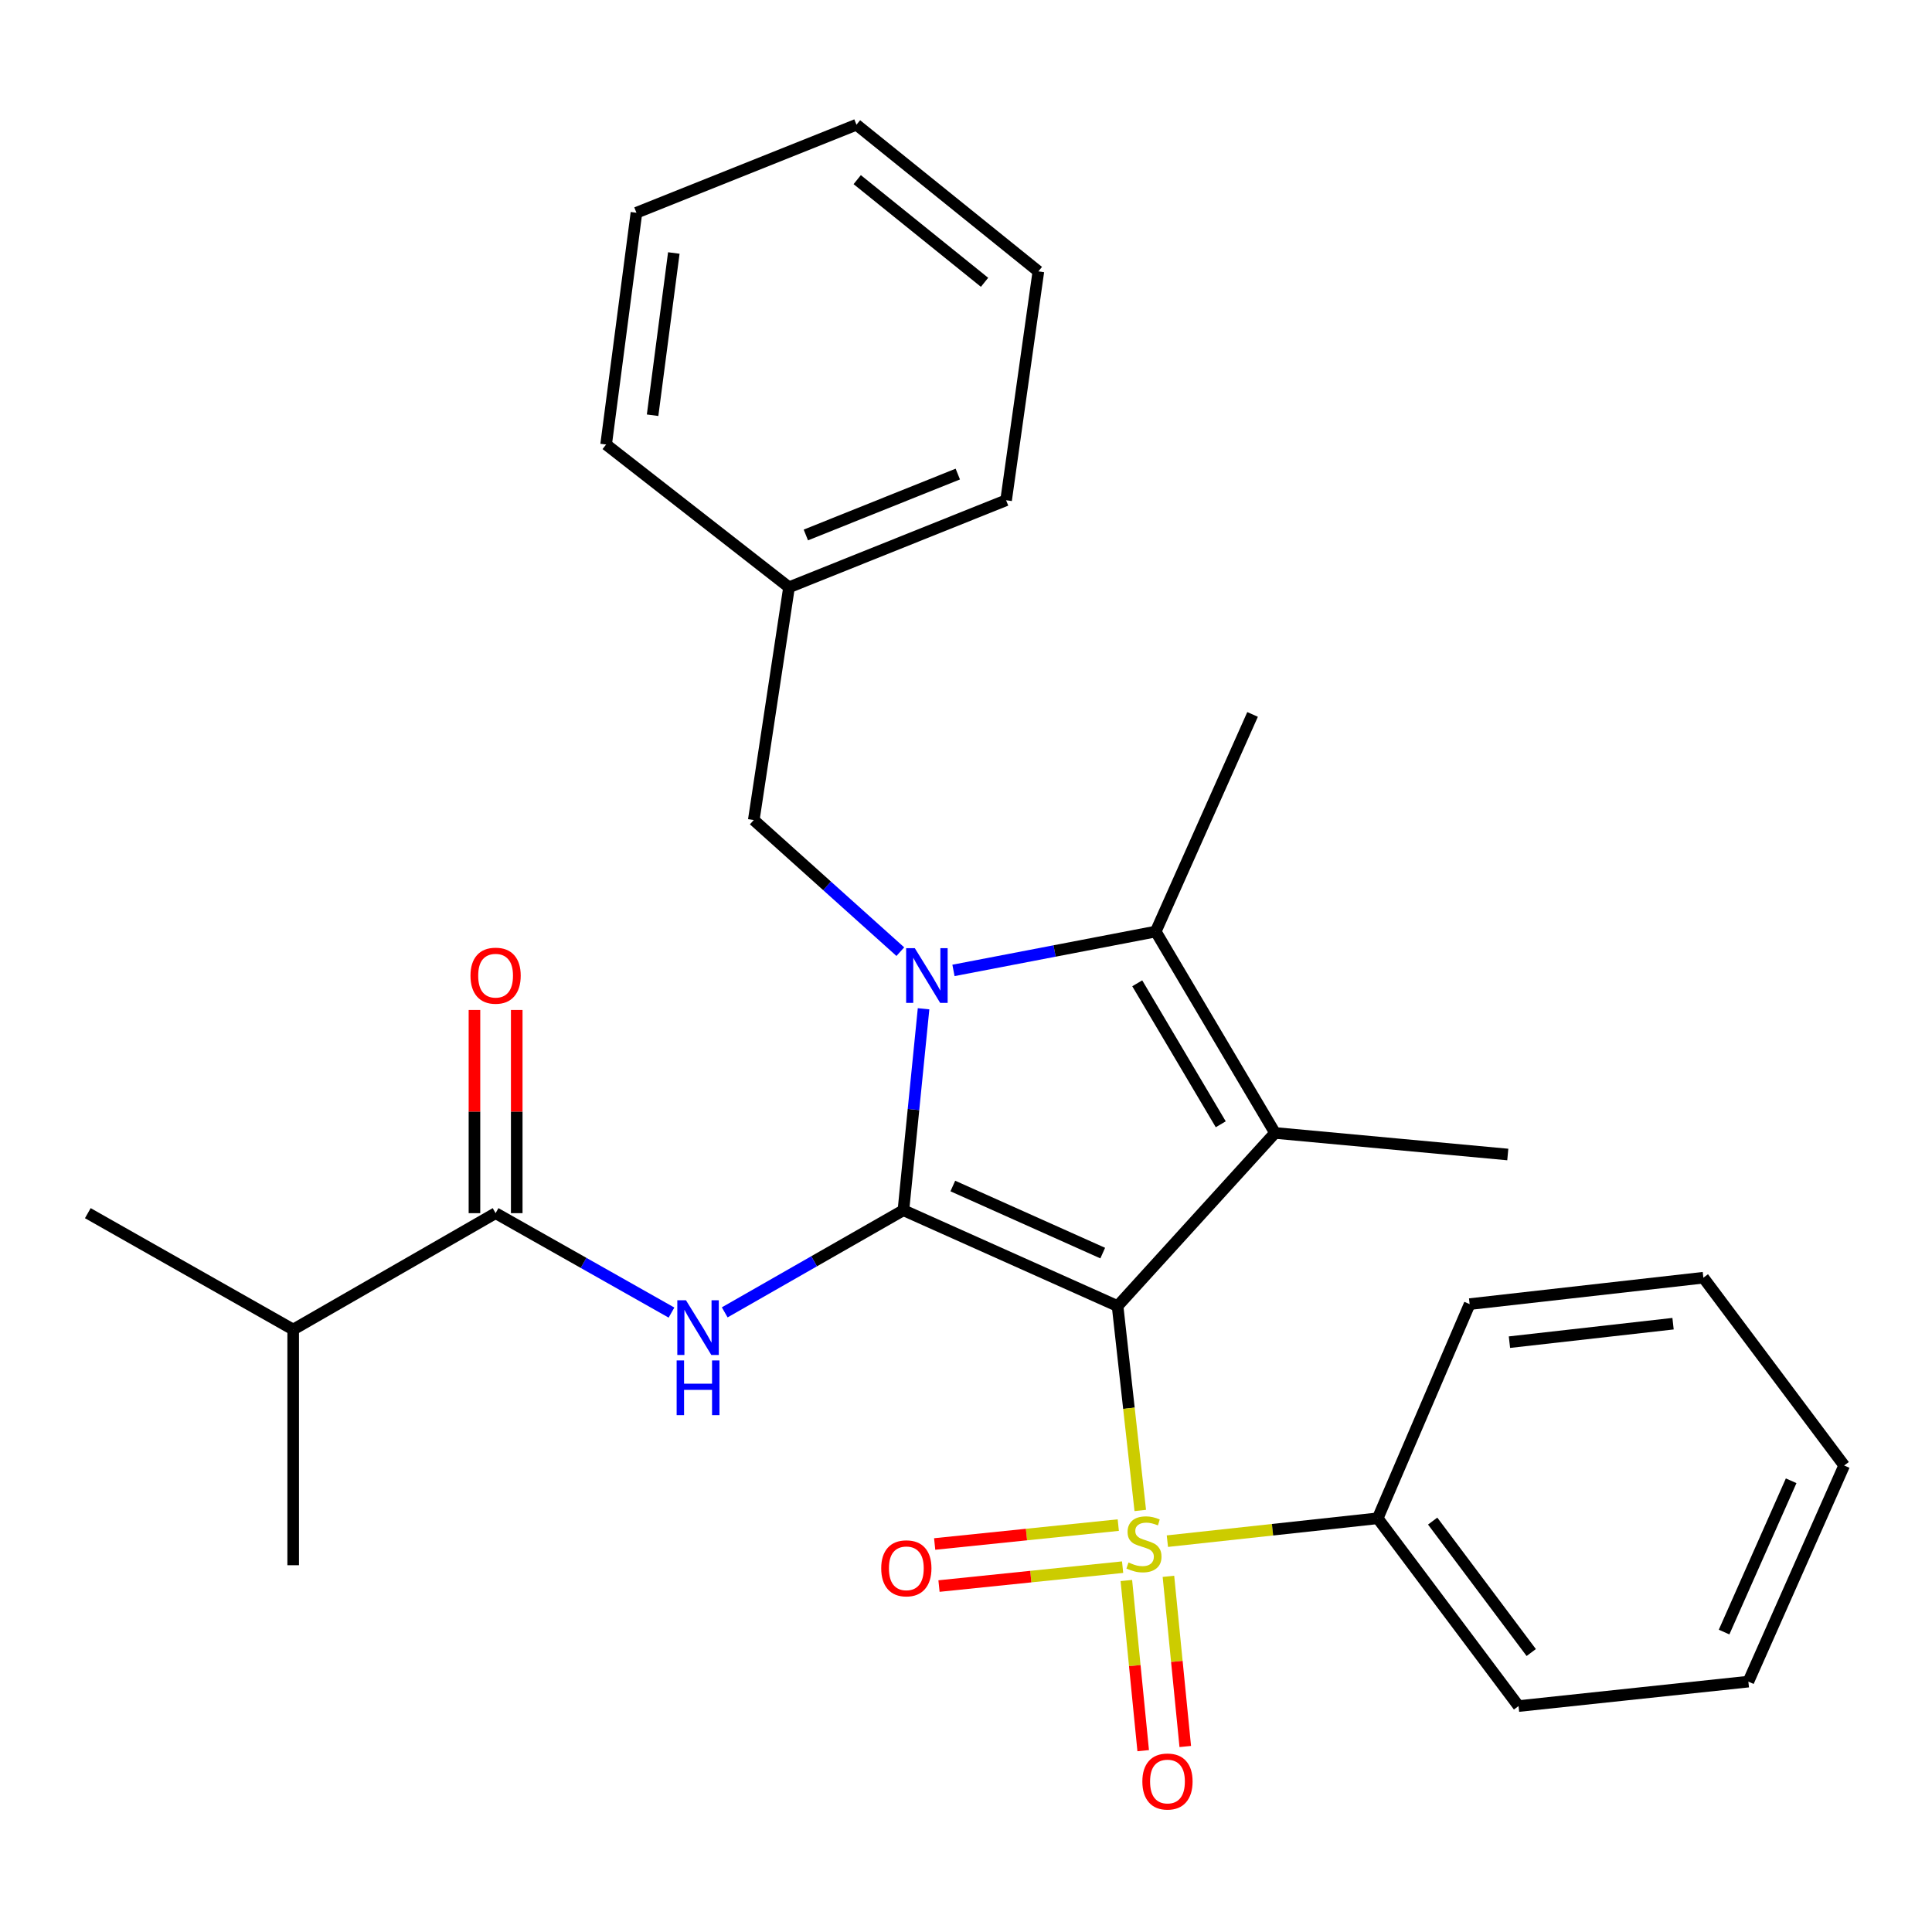 <?xml version='1.0' encoding='iso-8859-1'?>
<svg version='1.1' baseProfile='full'
              xmlns='http://www.w3.org/2000/svg'
                      xmlns:rdkit='http://www.rdkit.org/xml'
                      xmlns:xlink='http://www.w3.org/1999/xlink'
                  xml:space='preserve'
width='1000px' height='1000px' viewBox='0 0 1000 1000'>
<!-- END OF HEADER -->
<rect style='opacity:1.0;fill:#FFFFFF;stroke:none' width='1000' height='1000' x='0' y='0'> </rect>
<path class='bond-0' d='M 578.457,676.016 L 467.611,626.411' style='fill:none;fill-rule:evenodd;stroke:#000000;stroke-width:6px;stroke-linecap:butt;stroke-linejoin:miter;stroke-opacity:1' />
<path class='bond-0' d='M 570.769,648.6 L 493.177,613.876' style='fill:none;fill-rule:evenodd;stroke:#000000;stroke-width:6px;stroke-linecap:butt;stroke-linejoin:miter;stroke-opacity:1' />
<path class='bond-2' d='M 578.457,676.016 L 584.328,728.911' style='fill:none;fill-rule:evenodd;stroke:#000000;stroke-width:6px;stroke-linecap:butt;stroke-linejoin:miter;stroke-opacity:1' />
<path class='bond-2' d='M 584.328,728.911 L 590.2,781.806' style='fill:none;fill-rule:evenodd;stroke:#CCCC00;stroke-width:6px;stroke-linecap:butt;stroke-linejoin:miter;stroke-opacity:1' />
<path class='bond-3' d='M 578.457,676.016 L 659.953,586.41' style='fill:none;fill-rule:evenodd;stroke:#000000;stroke-width:6px;stroke-linecap:butt;stroke-linejoin:miter;stroke-opacity:1' />
<path class='bond-1' d='M 467.611,626.411 L 472.823,574.275' style='fill:none;fill-rule:evenodd;stroke:#000000;stroke-width:6px;stroke-linecap:butt;stroke-linejoin:miter;stroke-opacity:1' />
<path class='bond-1' d='M 472.823,574.275 L 478.036,522.139' style='fill:none;fill-rule:evenodd;stroke:#0000FF;stroke-width:6px;stroke-linecap:butt;stroke-linejoin:miter;stroke-opacity:1' />
<path class='bond-5' d='M 467.611,626.411 L 421.362,652.844' style='fill:none;fill-rule:evenodd;stroke:#000000;stroke-width:6px;stroke-linecap:butt;stroke-linejoin:miter;stroke-opacity:1' />
<path class='bond-5' d='M 421.362,652.844 L 375.113,679.277' style='fill:none;fill-rule:evenodd;stroke:#0000FF;stroke-width:6px;stroke-linecap:butt;stroke-linejoin:miter;stroke-opacity:1' />
<path class='bond-7' d='M 466.006,492.577 L 428.078,458.514' style='fill:none;fill-rule:evenodd;stroke:#0000FF;stroke-width:6px;stroke-linecap:butt;stroke-linejoin:miter;stroke-opacity:1' />
<path class='bond-7' d='M 428.078,458.514 L 390.151,424.451' style='fill:none;fill-rule:evenodd;stroke:#000000;stroke-width:6px;stroke-linecap:butt;stroke-linejoin:miter;stroke-opacity:1' />
<path class='bond-28' d='M 493.512,502.283 L 545.857,492.225' style='fill:none;fill-rule:evenodd;stroke:#0000FF;stroke-width:6px;stroke-linecap:butt;stroke-linejoin:miter;stroke-opacity:1' />
<path class='bond-28' d='M 545.857,492.225 L 598.202,482.166' style='fill:none;fill-rule:evenodd;stroke:#000000;stroke-width:6px;stroke-linecap:butt;stroke-linejoin:miter;stroke-opacity:1' />
<path class='bond-8' d='M 578.819,789.388 L 531.301,794.278' style='fill:none;fill-rule:evenodd;stroke:#CCCC00;stroke-width:6px;stroke-linecap:butt;stroke-linejoin:miter;stroke-opacity:1' />
<path class='bond-8' d='M 531.301,794.278 L 483.783,799.168' style='fill:none;fill-rule:evenodd;stroke:#FF0000;stroke-width:6px;stroke-linecap:butt;stroke-linejoin:miter;stroke-opacity:1' />
<path class='bond-8' d='M 581.059,811.158 L 533.541,816.048' style='fill:none;fill-rule:evenodd;stroke:#CCCC00;stroke-width:6px;stroke-linecap:butt;stroke-linejoin:miter;stroke-opacity:1' />
<path class='bond-8' d='M 533.541,816.048 L 486.024,820.937' style='fill:none;fill-rule:evenodd;stroke:#FF0000;stroke-width:6px;stroke-linecap:butt;stroke-linejoin:miter;stroke-opacity:1' />
<path class='bond-9' d='M 582.999,818.068 L 587.356,862.106' style='fill:none;fill-rule:evenodd;stroke:#CCCC00;stroke-width:6px;stroke-linecap:butt;stroke-linejoin:miter;stroke-opacity:1' />
<path class='bond-9' d='M 587.356,862.106 L 591.714,906.143' style='fill:none;fill-rule:evenodd;stroke:#FF0000;stroke-width:6px;stroke-linecap:butt;stroke-linejoin:miter;stroke-opacity:1' />
<path class='bond-9' d='M 604.778,815.913 L 609.135,859.951' style='fill:none;fill-rule:evenodd;stroke:#CCCC00;stroke-width:6px;stroke-linecap:butt;stroke-linejoin:miter;stroke-opacity:1' />
<path class='bond-9' d='M 609.135,859.951 L 613.492,903.988' style='fill:none;fill-rule:evenodd;stroke:#FF0000;stroke-width:6px;stroke-linecap:butt;stroke-linejoin:miter;stroke-opacity:1' />
<path class='bond-10' d='M 604.233,797.702 L 658.665,791.784' style='fill:none;fill-rule:evenodd;stroke:#CCCC00;stroke-width:6px;stroke-linecap:butt;stroke-linejoin:miter;stroke-opacity:1' />
<path class='bond-10' d='M 658.665,791.784 L 713.096,785.865' style='fill:none;fill-rule:evenodd;stroke:#000000;stroke-width:6px;stroke-linecap:butt;stroke-linejoin:miter;stroke-opacity:1' />
<path class='bond-4' d='M 659.953,586.41 L 598.202,482.166' style='fill:none;fill-rule:evenodd;stroke:#000000;stroke-width:6px;stroke-linecap:butt;stroke-linejoin:miter;stroke-opacity:1' />
<path class='bond-4' d='M 631.861,581.928 L 588.635,508.957' style='fill:none;fill-rule:evenodd;stroke:#000000;stroke-width:6px;stroke-linecap:butt;stroke-linejoin:miter;stroke-opacity:1' />
<path class='bond-13' d='M 659.953,586.41 L 780.428,597.572' style='fill:none;fill-rule:evenodd;stroke:#000000;stroke-width:6px;stroke-linecap:butt;stroke-linejoin:miter;stroke-opacity:1' />
<path class='bond-14' d='M 598.202,482.166 L 648.33,369.788' style='fill:none;fill-rule:evenodd;stroke:#000000;stroke-width:6px;stroke-linecap:butt;stroke-linejoin:miter;stroke-opacity:1' />
<path class='bond-6' d='M 347.562,679.393 L 302.041,653.662' style='fill:none;fill-rule:evenodd;stroke:#0000FF;stroke-width:6px;stroke-linecap:butt;stroke-linejoin:miter;stroke-opacity:1' />
<path class='bond-6' d='M 302.041,653.662 L 256.52,627.931' style='fill:none;fill-rule:evenodd;stroke:#000000;stroke-width:6px;stroke-linecap:butt;stroke-linejoin:miter;stroke-opacity:1' />
<path class='bond-11' d='M 267.463,627.931 L 267.463,575.346' style='fill:none;fill-rule:evenodd;stroke:#000000;stroke-width:6px;stroke-linecap:butt;stroke-linejoin:miter;stroke-opacity:1' />
<path class='bond-11' d='M 267.463,575.346 L 267.463,522.761' style='fill:none;fill-rule:evenodd;stroke:#FF0000;stroke-width:6px;stroke-linecap:butt;stroke-linejoin:miter;stroke-opacity:1' />
<path class='bond-11' d='M 245.578,627.931 L 245.578,575.346' style='fill:none;fill-rule:evenodd;stroke:#000000;stroke-width:6px;stroke-linecap:butt;stroke-linejoin:miter;stroke-opacity:1' />
<path class='bond-11' d='M 245.578,575.346 L 245.578,522.761' style='fill:none;fill-rule:evenodd;stroke:#FF0000;stroke-width:6px;stroke-linecap:butt;stroke-linejoin:miter;stroke-opacity:1' />
<path class='bond-12' d='M 256.52,627.931 L 151.753,688.174' style='fill:none;fill-rule:evenodd;stroke:#000000;stroke-width:6px;stroke-linecap:butt;stroke-linejoin:miter;stroke-opacity:1' />
<path class='bond-15' d='M 390.151,424.451 L 408.4,303.976' style='fill:none;fill-rule:evenodd;stroke:#000000;stroke-width:6px;stroke-linecap:butt;stroke-linejoin:miter;stroke-opacity:1' />
<path class='bond-16' d='M 713.096,785.865 L 785.997,883.058' style='fill:none;fill-rule:evenodd;stroke:#000000;stroke-width:6px;stroke-linecap:butt;stroke-linejoin:miter;stroke-opacity:1' />
<path class='bond-16' d='M 741.539,787.313 L 792.569,855.347' style='fill:none;fill-rule:evenodd;stroke:#000000;stroke-width:6px;stroke-linecap:butt;stroke-linejoin:miter;stroke-opacity:1' />
<path class='bond-17' d='M 713.096,785.865 L 760.683,675.007' style='fill:none;fill-rule:evenodd;stroke:#000000;stroke-width:6px;stroke-linecap:butt;stroke-linejoin:miter;stroke-opacity:1' />
<path class='bond-18' d='M 151.753,688.174 L 151.753,810.157' style='fill:none;fill-rule:evenodd;stroke:#000000;stroke-width:6px;stroke-linecap:butt;stroke-linejoin:miter;stroke-opacity:1' />
<path class='bond-19' d='M 151.753,688.174 L 45.455,627.931' style='fill:none;fill-rule:evenodd;stroke:#000000;stroke-width:6px;stroke-linecap:butt;stroke-linejoin:miter;stroke-opacity:1' />
<path class='bond-20' d='M 408.4,303.976 L 520.754,258.93' style='fill:none;fill-rule:evenodd;stroke:#000000;stroke-width:6px;stroke-linecap:butt;stroke-linejoin:miter;stroke-opacity:1' />
<path class='bond-20' d='M 417.109,276.906 L 495.757,245.374' style='fill:none;fill-rule:evenodd;stroke:#000000;stroke-width:6px;stroke-linecap:butt;stroke-linejoin:miter;stroke-opacity:1' />
<path class='bond-21' d='M 408.4,303.976 L 313.725,230.079' style='fill:none;fill-rule:evenodd;stroke:#000000;stroke-width:6px;stroke-linecap:butt;stroke-linejoin:miter;stroke-opacity:1' />
<path class='bond-23' d='M 785.997,883.058 L 904.952,870.401' style='fill:none;fill-rule:evenodd;stroke:#000000;stroke-width:6px;stroke-linecap:butt;stroke-linejoin:miter;stroke-opacity:1' />
<path class='bond-22' d='M 760.683,675.007 L 881.657,661.341' style='fill:none;fill-rule:evenodd;stroke:#000000;stroke-width:6px;stroke-linecap:butt;stroke-linejoin:miter;stroke-opacity:1' />
<path class='bond-22' d='M 781.286,694.703 L 865.968,685.137' style='fill:none;fill-rule:evenodd;stroke:#000000;stroke-width:6px;stroke-linecap:butt;stroke-linejoin:miter;stroke-opacity:1' />
<path class='bond-25' d='M 520.754,258.93 L 537.459,140.473' style='fill:none;fill-rule:evenodd;stroke:#000000;stroke-width:6px;stroke-linecap:butt;stroke-linejoin:miter;stroke-opacity:1' />
<path class='bond-24' d='M 313.725,230.079 L 329.421,110.114' style='fill:none;fill-rule:evenodd;stroke:#000000;stroke-width:6px;stroke-linecap:butt;stroke-linejoin:miter;stroke-opacity:1' />
<path class='bond-24' d='M 337.779,214.923 L 348.766,130.948' style='fill:none;fill-rule:evenodd;stroke:#000000;stroke-width:6px;stroke-linecap:butt;stroke-linejoin:miter;stroke-opacity:1' />
<path class='bond-26' d='M 881.657,661.341 L 954.545,758.534' style='fill:none;fill-rule:evenodd;stroke:#000000;stroke-width:6px;stroke-linecap:butt;stroke-linejoin:miter;stroke-opacity:1' />
<path class='bond-29' d='M 904.952,870.401 L 954.545,758.534' style='fill:none;fill-rule:evenodd;stroke:#000000;stroke-width:6px;stroke-linecap:butt;stroke-linejoin:miter;stroke-opacity:1' />
<path class='bond-29' d='M 892.384,844.751 L 927.1,766.444' style='fill:none;fill-rule:evenodd;stroke:#000000;stroke-width:6px;stroke-linecap:butt;stroke-linejoin:miter;stroke-opacity:1' />
<path class='bond-27' d='M 329.421,110.114 L 443.306,64.557' style='fill:none;fill-rule:evenodd;stroke:#000000;stroke-width:6px;stroke-linecap:butt;stroke-linejoin:miter;stroke-opacity:1' />
<path class='bond-30' d='M 537.459,140.473 L 443.306,64.557' style='fill:none;fill-rule:evenodd;stroke:#000000;stroke-width:6px;stroke-linecap:butt;stroke-linejoin:miter;stroke-opacity:1' />
<path class='bond-30' d='M 509.6,146.122 L 443.693,92.981' style='fill:none;fill-rule:evenodd;stroke:#000000;stroke-width:6px;stroke-linecap:butt;stroke-linejoin:miter;stroke-opacity:1' />
<path  class='atom-2' d='M 473.497 490.766
L 482.777 505.766
Q 483.697 507.246, 485.177 509.926
Q 486.657 512.606, 486.737 512.766
L 486.737 490.766
L 490.497 490.766
L 490.497 519.086
L 486.617 519.086
L 476.657 502.686
Q 475.497 500.766, 474.257 498.566
Q 473.057 496.366, 472.697 495.686
L 472.697 519.086
L 469.017 519.086
L 469.017 490.766
L 473.497 490.766
' fill='#0000FF'/>
<path  class='atom-3' d='M 584.11 808.74
Q 584.43 808.86, 585.75 809.42
Q 587.07 809.98, 588.51 810.34
Q 589.99 810.66, 591.43 810.66
Q 594.11 810.66, 595.67 809.38
Q 597.23 808.06, 597.23 805.78
Q 597.23 804.22, 596.43 803.26
Q 595.67 802.3, 594.47 801.78
Q 593.27 801.26, 591.27 800.66
Q 588.75 799.9, 587.23 799.18
Q 585.75 798.46, 584.67 796.94
Q 583.63 795.42, 583.63 792.86
Q 583.63 789.3, 586.03 787.1
Q 588.47 784.9, 593.27 784.9
Q 596.55 784.9, 600.27 786.46
L 599.35 789.54
Q 595.95 788.14, 593.39 788.14
Q 590.63 788.14, 589.11 789.3
Q 587.59 790.42, 587.63 792.38
Q 587.63 793.9, 588.39 794.82
Q 589.19 795.74, 590.31 796.26
Q 591.47 796.78, 593.39 797.38
Q 595.95 798.18, 597.47 798.98
Q 598.99 799.78, 600.07 801.42
Q 601.19 803.02, 601.19 805.78
Q 601.19 809.7, 598.55 811.82
Q 595.95 813.9, 591.59 813.9
Q 589.07 813.9, 587.15 813.34
Q 585.27 812.82, 583.03 811.9
L 584.11 808.74
' fill='#CCCC00'/>
<path  class='atom-6' d='M 355.052 673.005
L 364.332 688.005
Q 365.252 689.485, 366.732 692.165
Q 368.212 694.845, 368.292 695.005
L 368.292 673.005
L 372.052 673.005
L 372.052 701.325
L 368.172 701.325
L 358.212 684.925
Q 357.052 683.005, 355.812 680.805
Q 354.612 678.605, 354.252 677.925
L 354.252 701.325
L 350.572 701.325
L 350.572 673.005
L 355.052 673.005
' fill='#0000FF'/>
<path  class='atom-6' d='M 350.232 704.157
L 354.072 704.157
L 354.072 716.197
L 368.552 716.197
L 368.552 704.157
L 372.392 704.157
L 372.392 732.477
L 368.552 732.477
L 368.552 719.397
L 354.072 719.397
L 354.072 732.477
L 350.232 732.477
L 350.232 704.157
' fill='#0000FF'/>
<path  class='atom-9' d='M 456.118 811.757
Q 456.118 804.957, 459.478 801.157
Q 462.838 797.357, 469.118 797.357
Q 475.398 797.357, 478.758 801.157
Q 482.118 804.957, 482.118 811.757
Q 482.118 818.637, 478.718 822.557
Q 475.318 826.437, 469.118 826.437
Q 462.878 826.437, 459.478 822.557
Q 456.118 818.677, 456.118 811.757
M 469.118 823.237
Q 473.438 823.237, 475.758 820.357
Q 478.118 817.437, 478.118 811.757
Q 478.118 806.197, 475.758 803.397
Q 473.438 800.557, 469.118 800.557
Q 464.798 800.557, 462.438 803.357
Q 460.118 806.157, 460.118 811.757
Q 460.118 817.477, 462.438 820.357
Q 464.798 823.237, 469.118 823.237
' fill='#FF0000'/>
<path  class='atom-10' d='M 591.281 922.105
Q 591.281 915.305, 594.641 911.505
Q 598.001 907.705, 604.281 907.705
Q 610.561 907.705, 613.921 911.505
Q 617.281 915.305, 617.281 922.105
Q 617.281 928.985, 613.881 932.905
Q 610.481 936.785, 604.281 936.785
Q 598.041 936.785, 594.641 932.905
Q 591.281 929.025, 591.281 922.105
M 604.281 933.585
Q 608.601 933.585, 610.921 930.705
Q 613.281 927.785, 613.281 922.105
Q 613.281 916.545, 610.921 913.745
Q 608.601 910.905, 604.281 910.905
Q 599.961 910.905, 597.601 913.705
Q 595.281 916.505, 595.281 922.105
Q 595.281 927.825, 597.601 930.705
Q 599.961 933.585, 604.281 933.585
' fill='#FF0000'/>
<path  class='atom-12' d='M 243.52 505.006
Q 243.52 498.206, 246.88 494.406
Q 250.24 490.606, 256.52 490.606
Q 262.8 490.606, 266.16 494.406
Q 269.52 498.206, 269.52 505.006
Q 269.52 511.886, 266.12 515.806
Q 262.72 519.686, 256.52 519.686
Q 250.28 519.686, 246.88 515.806
Q 243.52 511.926, 243.52 505.006
M 256.52 516.486
Q 260.84 516.486, 263.16 513.606
Q 265.52 510.686, 265.52 505.006
Q 265.52 499.446, 263.16 496.646
Q 260.84 493.806, 256.52 493.806
Q 252.2 493.806, 249.84 496.606
Q 247.52 499.406, 247.52 505.006
Q 247.52 510.726, 249.84 513.606
Q 252.2 516.486, 256.52 516.486
' fill='#FF0000'/>
</svg>

